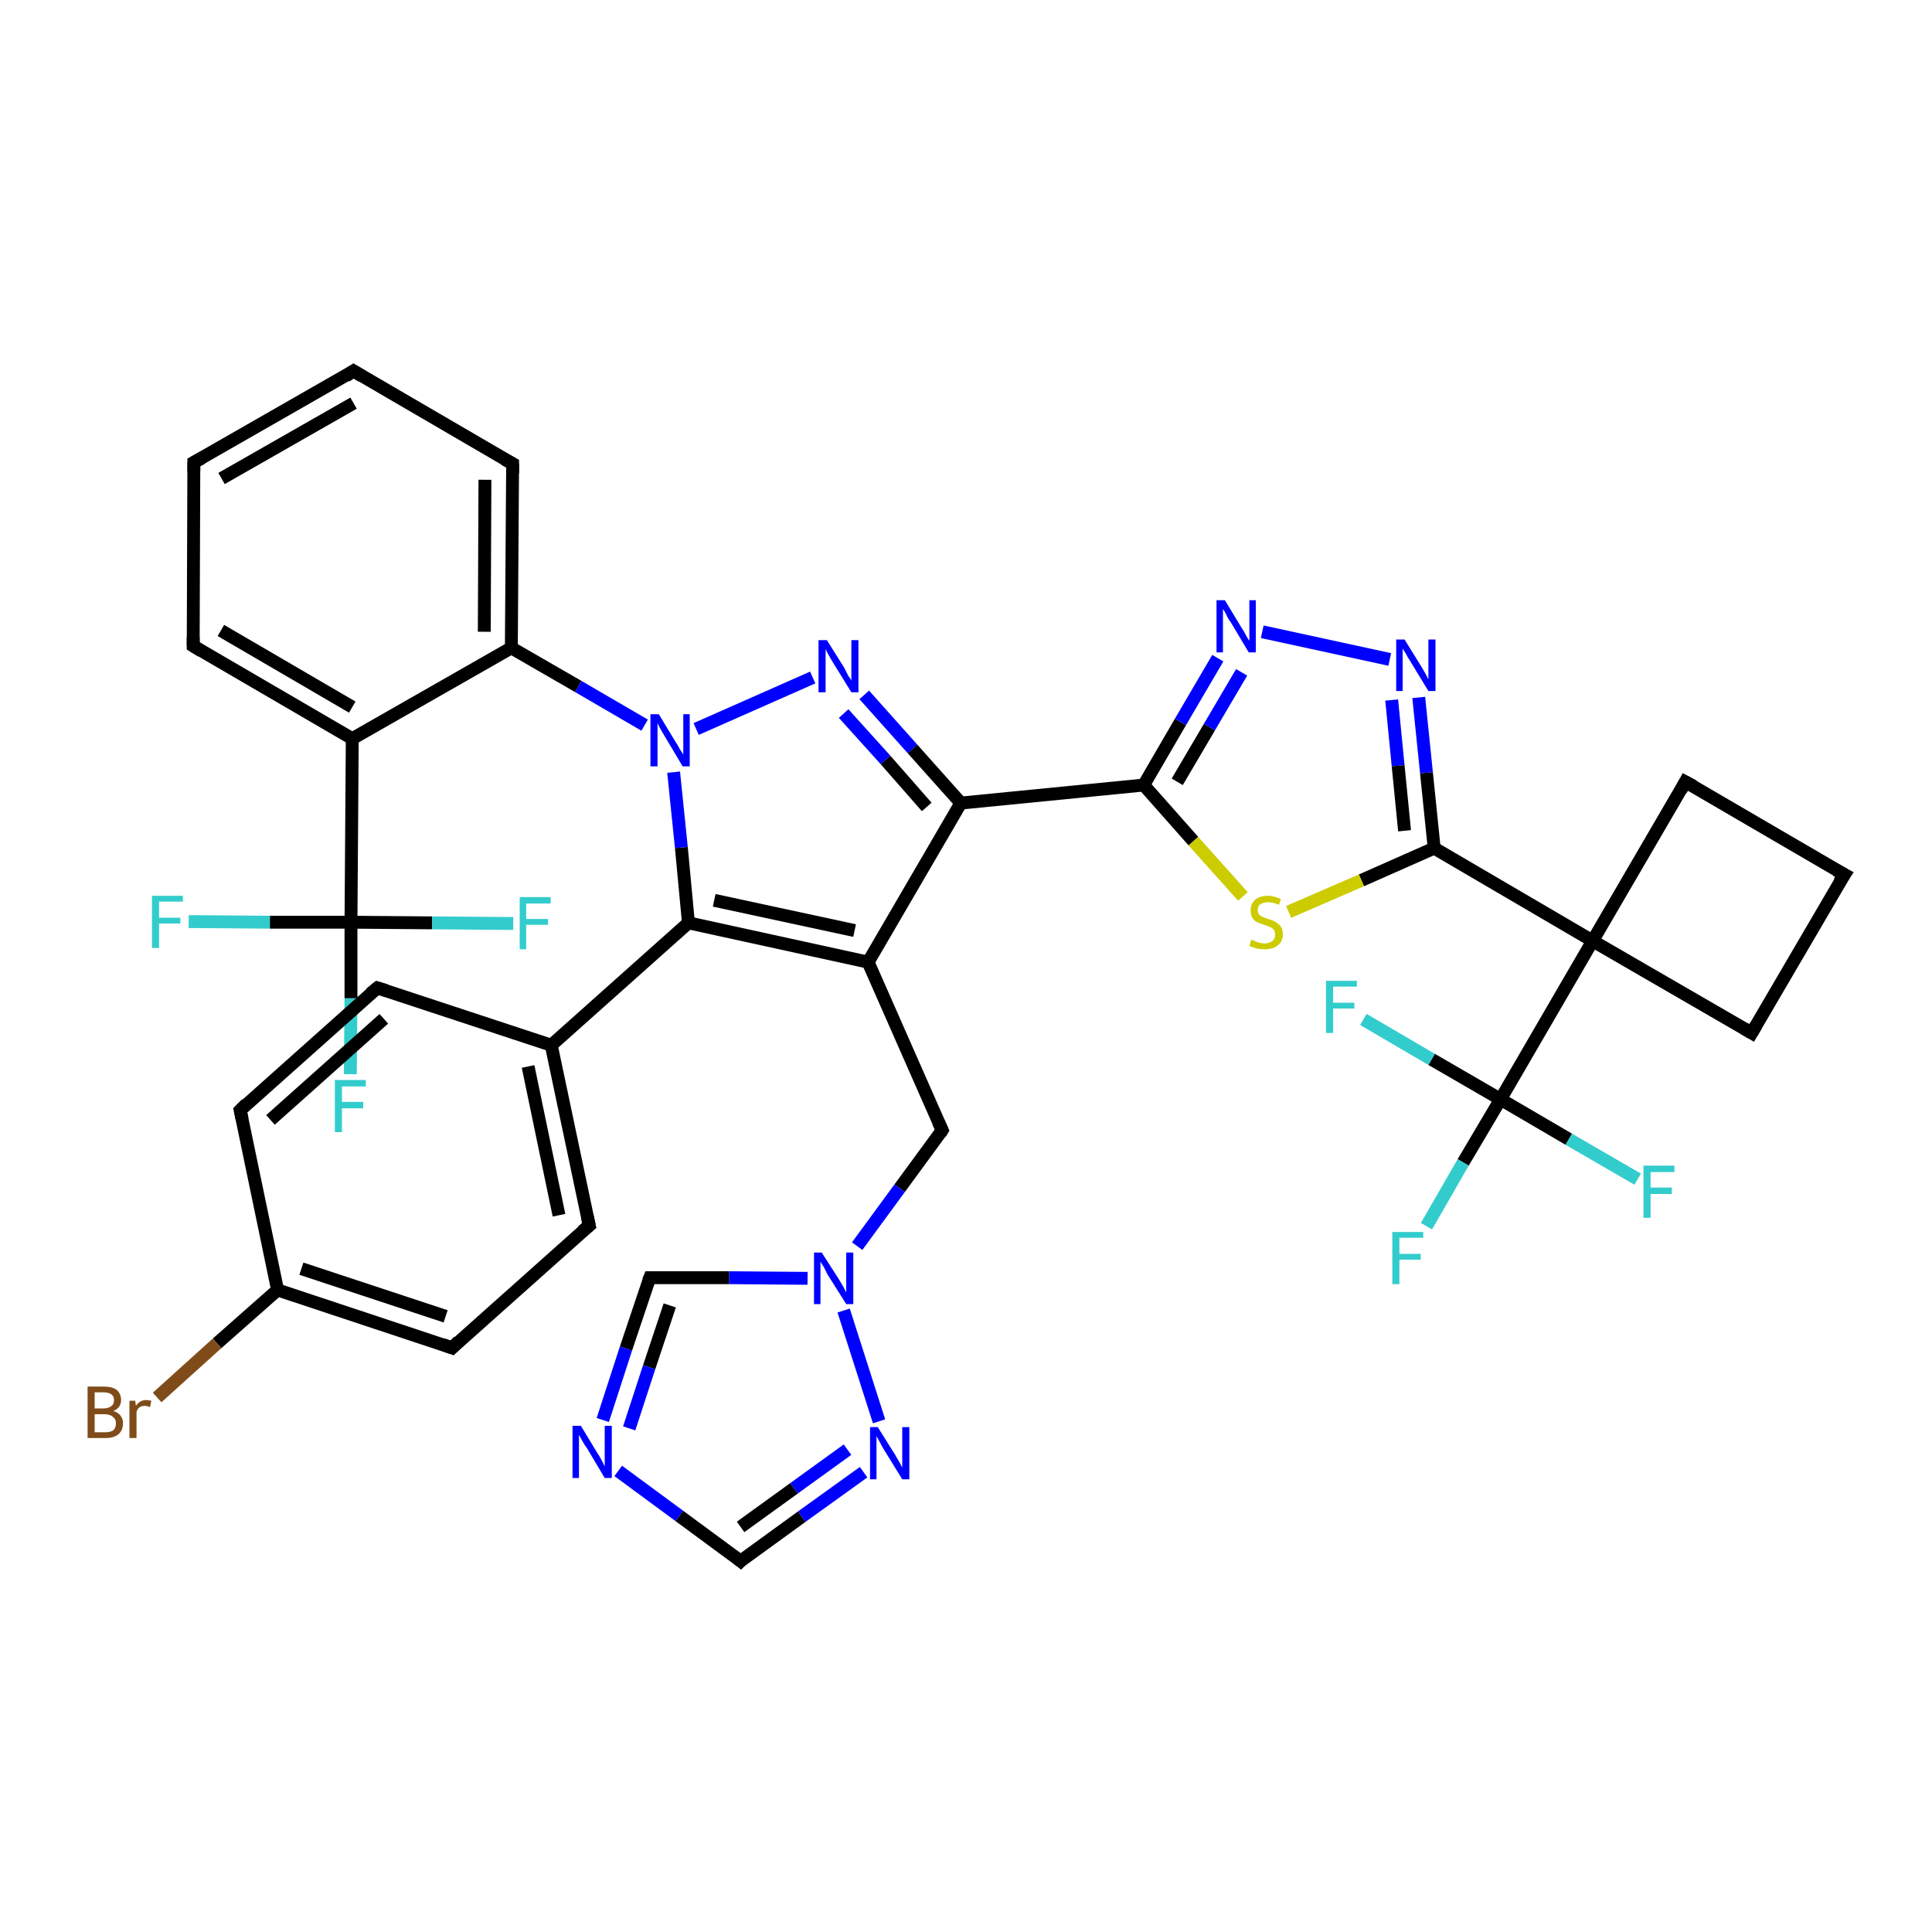 <?xml version='1.0' encoding='iso-8859-1'?>
<svg version='1.1' baseProfile='full'
              xmlns='http://www.w3.org/2000/svg'
                      xmlns:rdkit='http://www.rdkit.org/xml'
                      xmlns:xlink='http://www.w3.org/1999/xlink'
                  xml:space='preserve'
width='300px' height='300px' viewBox='0 0 300 300'>
<!-- END OF HEADER -->
<rect style='opacity:1.0;fill:#FFFFFF;stroke:none' width='300.0' height='300.0' x='0.0' y='0.0'> </rect>
<path class='bond-0 atom-0 atom-1' d='M 54.4,166.8 L 54.5,155.0' style='fill:none;fill-rule:evenodd;stroke:#33CCCC;stroke-width:2.0px;stroke-linecap:butt;stroke-linejoin:miter;stroke-opacity:1' />
<path class='bond-0 atom-0 atom-1' d='M 54.5,155.0 L 54.5,143.2' style='fill:none;fill-rule:evenodd;stroke:#000000;stroke-width:2.0px;stroke-linecap:butt;stroke-linejoin:miter;stroke-opacity:1' />
<path class='bond-1 atom-1 atom-2' d='M 54.5,143.2 L 41.9,143.2' style='fill:none;fill-rule:evenodd;stroke:#000000;stroke-width:2.0px;stroke-linecap:butt;stroke-linejoin:miter;stroke-opacity:1' />
<path class='bond-1 atom-1 atom-2' d='M 41.9,143.2 L 29.3,143.1' style='fill:none;fill-rule:evenodd;stroke:#33CCCC;stroke-width:2.0px;stroke-linecap:butt;stroke-linejoin:miter;stroke-opacity:1' />
<path class='bond-2 atom-1 atom-3' d='M 54.5,143.2 L 67.1,143.3' style='fill:none;fill-rule:evenodd;stroke:#000000;stroke-width:2.0px;stroke-linecap:butt;stroke-linejoin:miter;stroke-opacity:1' />
<path class='bond-2 atom-1 atom-3' d='M 67.1,143.3 L 79.7,143.4' style='fill:none;fill-rule:evenodd;stroke:#33CCCC;stroke-width:2.0px;stroke-linecap:butt;stroke-linejoin:miter;stroke-opacity:1' />
<path class='bond-3 atom-1 atom-4' d='M 54.5,143.2 L 54.7,114.7' style='fill:none;fill-rule:evenodd;stroke:#000000;stroke-width:2.0px;stroke-linecap:butt;stroke-linejoin:miter;stroke-opacity:1' />
<path class='bond-4 atom-4 atom-5' d='M 54.7,114.7 L 30.0,100.3' style='fill:none;fill-rule:evenodd;stroke:#000000;stroke-width:2.0px;stroke-linecap:butt;stroke-linejoin:miter;stroke-opacity:1' />
<path class='bond-4 atom-4 atom-5' d='M 54.7,109.8 L 34.3,97.9' style='fill:none;fill-rule:evenodd;stroke:#000000;stroke-width:2.0px;stroke-linecap:butt;stroke-linejoin:miter;stroke-opacity:1' />
<path class='bond-5 atom-5 atom-6' d='M 30.0,100.3 L 30.1,71.8' style='fill:none;fill-rule:evenodd;stroke:#000000;stroke-width:2.0px;stroke-linecap:butt;stroke-linejoin:miter;stroke-opacity:1' />
<path class='bond-6 atom-6 atom-7' d='M 30.1,71.8 L 54.9,57.6' style='fill:none;fill-rule:evenodd;stroke:#000000;stroke-width:2.0px;stroke-linecap:butt;stroke-linejoin:miter;stroke-opacity:1' />
<path class='bond-6 atom-6 atom-7' d='M 34.4,74.3 L 54.9,62.6' style='fill:none;fill-rule:evenodd;stroke:#000000;stroke-width:2.0px;stroke-linecap:butt;stroke-linejoin:miter;stroke-opacity:1' />
<path class='bond-7 atom-7 atom-8' d='M 54.9,57.6 L 79.6,72.0' style='fill:none;fill-rule:evenodd;stroke:#000000;stroke-width:2.0px;stroke-linecap:butt;stroke-linejoin:miter;stroke-opacity:1' />
<path class='bond-8 atom-8 atom-9' d='M 79.6,72.0 L 79.4,100.6' style='fill:none;fill-rule:evenodd;stroke:#000000;stroke-width:2.0px;stroke-linecap:butt;stroke-linejoin:miter;stroke-opacity:1' />
<path class='bond-8 atom-8 atom-9' d='M 75.3,74.5 L 75.2,98.1' style='fill:none;fill-rule:evenodd;stroke:#000000;stroke-width:2.0px;stroke-linecap:butt;stroke-linejoin:miter;stroke-opacity:1' />
<path class='bond-9 atom-9 atom-10' d='M 79.4,100.6 L 89.8,106.6' style='fill:none;fill-rule:evenodd;stroke:#000000;stroke-width:2.0px;stroke-linecap:butt;stroke-linejoin:miter;stroke-opacity:1' />
<path class='bond-9 atom-9 atom-10' d='M 89.8,106.6 L 100.1,112.6' style='fill:none;fill-rule:evenodd;stroke:#0000FF;stroke-width:2.0px;stroke-linecap:butt;stroke-linejoin:miter;stroke-opacity:1' />
<path class='bond-10 atom-10 atom-11' d='M 108.1,113.2 L 126.2,105.2' style='fill:none;fill-rule:evenodd;stroke:#0000FF;stroke-width:2.0px;stroke-linecap:butt;stroke-linejoin:miter;stroke-opacity:1' />
<path class='bond-11 atom-11 atom-12' d='M 134.2,107.9 L 141.7,116.3' style='fill:none;fill-rule:evenodd;stroke:#0000FF;stroke-width:2.0px;stroke-linecap:butt;stroke-linejoin:miter;stroke-opacity:1' />
<path class='bond-11 atom-11 atom-12' d='M 141.7,116.3 L 149.2,124.7' style='fill:none;fill-rule:evenodd;stroke:#000000;stroke-width:2.0px;stroke-linecap:butt;stroke-linejoin:miter;stroke-opacity:1' />
<path class='bond-11 atom-11 atom-12' d='M 131.0,110.8 L 137.5,118.0' style='fill:none;fill-rule:evenodd;stroke:#0000FF;stroke-width:2.0px;stroke-linecap:butt;stroke-linejoin:miter;stroke-opacity:1' />
<path class='bond-11 atom-11 atom-12' d='M 137.5,118.0 L 143.9,125.3' style='fill:none;fill-rule:evenodd;stroke:#000000;stroke-width:2.0px;stroke-linecap:butt;stroke-linejoin:miter;stroke-opacity:1' />
<path class='bond-12 atom-12 atom-13' d='M 149.2,124.7 L 134.8,149.4' style='fill:none;fill-rule:evenodd;stroke:#000000;stroke-width:2.0px;stroke-linecap:butt;stroke-linejoin:miter;stroke-opacity:1' />
<path class='bond-13 atom-13 atom-14' d='M 134.8,149.4 L 146.3,175.5' style='fill:none;fill-rule:evenodd;stroke:#000000;stroke-width:2.0px;stroke-linecap:butt;stroke-linejoin:miter;stroke-opacity:1' />
<path class='bond-14 atom-14 atom-15' d='M 146.3,175.5 L 139.7,184.5' style='fill:none;fill-rule:evenodd;stroke:#000000;stroke-width:2.0px;stroke-linecap:butt;stroke-linejoin:miter;stroke-opacity:1' />
<path class='bond-14 atom-14 atom-15' d='M 139.7,184.5 L 133.1,193.5' style='fill:none;fill-rule:evenodd;stroke:#0000FF;stroke-width:2.0px;stroke-linecap:butt;stroke-linejoin:miter;stroke-opacity:1' />
<path class='bond-15 atom-15 atom-16' d='M 125.4,198.5 L 113.2,198.4' style='fill:none;fill-rule:evenodd;stroke:#0000FF;stroke-width:2.0px;stroke-linecap:butt;stroke-linejoin:miter;stroke-opacity:1' />
<path class='bond-15 atom-15 atom-16' d='M 113.2,198.4 L 100.9,198.4' style='fill:none;fill-rule:evenodd;stroke:#000000;stroke-width:2.0px;stroke-linecap:butt;stroke-linejoin:miter;stroke-opacity:1' />
<path class='bond-16 atom-16 atom-17' d='M 100.9,198.4 L 97.2,209.4' style='fill:none;fill-rule:evenodd;stroke:#000000;stroke-width:2.0px;stroke-linecap:butt;stroke-linejoin:miter;stroke-opacity:1' />
<path class='bond-16 atom-16 atom-17' d='M 97.2,209.4 L 93.6,220.5' style='fill:none;fill-rule:evenodd;stroke:#0000FF;stroke-width:2.0px;stroke-linecap:butt;stroke-linejoin:miter;stroke-opacity:1' />
<path class='bond-16 atom-16 atom-17' d='M 104.0,202.7 L 100.8,212.3' style='fill:none;fill-rule:evenodd;stroke:#000000;stroke-width:2.0px;stroke-linecap:butt;stroke-linejoin:miter;stroke-opacity:1' />
<path class='bond-16 atom-16 atom-17' d='M 100.8,212.3 L 97.7,221.8' style='fill:none;fill-rule:evenodd;stroke:#0000FF;stroke-width:2.0px;stroke-linecap:butt;stroke-linejoin:miter;stroke-opacity:1' />
<path class='bond-17 atom-17 atom-18' d='M 96.0,228.4 L 105.5,235.4' style='fill:none;fill-rule:evenodd;stroke:#0000FF;stroke-width:2.0px;stroke-linecap:butt;stroke-linejoin:miter;stroke-opacity:1' />
<path class='bond-17 atom-17 atom-18' d='M 105.5,235.4 L 115.0,242.4' style='fill:none;fill-rule:evenodd;stroke:#000000;stroke-width:2.0px;stroke-linecap:butt;stroke-linejoin:miter;stroke-opacity:1' />
<path class='bond-18 atom-18 atom-19' d='M 115.0,242.4 L 124.5,235.5' style='fill:none;fill-rule:evenodd;stroke:#000000;stroke-width:2.0px;stroke-linecap:butt;stroke-linejoin:miter;stroke-opacity:1' />
<path class='bond-18 atom-18 atom-19' d='M 124.5,235.5 L 134.1,228.6' style='fill:none;fill-rule:evenodd;stroke:#0000FF;stroke-width:2.0px;stroke-linecap:butt;stroke-linejoin:miter;stroke-opacity:1' />
<path class='bond-18 atom-18 atom-19' d='M 115.0,237.1 L 123.3,231.1' style='fill:none;fill-rule:evenodd;stroke:#000000;stroke-width:2.0px;stroke-linecap:butt;stroke-linejoin:miter;stroke-opacity:1' />
<path class='bond-18 atom-18 atom-19' d='M 123.3,231.1 L 131.6,225.1' style='fill:none;fill-rule:evenodd;stroke:#0000FF;stroke-width:2.0px;stroke-linecap:butt;stroke-linejoin:miter;stroke-opacity:1' />
<path class='bond-19 atom-13 atom-20' d='M 134.8,149.4 L 106.9,143.3' style='fill:none;fill-rule:evenodd;stroke:#000000;stroke-width:2.0px;stroke-linecap:butt;stroke-linejoin:miter;stroke-opacity:1' />
<path class='bond-19 atom-13 atom-20' d='M 132.7,144.5 L 110.9,139.8' style='fill:none;fill-rule:evenodd;stroke:#000000;stroke-width:2.0px;stroke-linecap:butt;stroke-linejoin:miter;stroke-opacity:1' />
<path class='bond-20 atom-20 atom-21' d='M 106.9,143.3 L 85.6,162.3' style='fill:none;fill-rule:evenodd;stroke:#000000;stroke-width:2.0px;stroke-linecap:butt;stroke-linejoin:miter;stroke-opacity:1' />
<path class='bond-21 atom-21 atom-22' d='M 85.6,162.3 L 91.5,190.3' style='fill:none;fill-rule:evenodd;stroke:#000000;stroke-width:2.0px;stroke-linecap:butt;stroke-linejoin:miter;stroke-opacity:1' />
<path class='bond-21 atom-21 atom-22' d='M 82.0,165.6 L 86.8,188.7' style='fill:none;fill-rule:evenodd;stroke:#000000;stroke-width:2.0px;stroke-linecap:butt;stroke-linejoin:miter;stroke-opacity:1' />
<path class='bond-22 atom-22 atom-23' d='M 91.5,190.3 L 70.2,209.3' style='fill:none;fill-rule:evenodd;stroke:#000000;stroke-width:2.0px;stroke-linecap:butt;stroke-linejoin:miter;stroke-opacity:1' />
<path class='bond-23 atom-23 atom-24' d='M 70.2,209.3 L 43.1,200.3' style='fill:none;fill-rule:evenodd;stroke:#000000;stroke-width:2.0px;stroke-linecap:butt;stroke-linejoin:miter;stroke-opacity:1' />
<path class='bond-23 atom-23 atom-24' d='M 69.2,204.4 L 46.8,197.0' style='fill:none;fill-rule:evenodd;stroke:#000000;stroke-width:2.0px;stroke-linecap:butt;stroke-linejoin:miter;stroke-opacity:1' />
<path class='bond-24 atom-24 atom-25' d='M 43.1,200.3 L 33.7,208.6' style='fill:none;fill-rule:evenodd;stroke:#000000;stroke-width:2.0px;stroke-linecap:butt;stroke-linejoin:miter;stroke-opacity:1' />
<path class='bond-24 atom-24 atom-25' d='M 33.7,208.6 L 24.4,217.0' style='fill:none;fill-rule:evenodd;stroke:#7F4C19;stroke-width:2.0px;stroke-linecap:butt;stroke-linejoin:miter;stroke-opacity:1' />
<path class='bond-25 atom-24 atom-26' d='M 43.1,200.3 L 37.3,172.4' style='fill:none;fill-rule:evenodd;stroke:#000000;stroke-width:2.0px;stroke-linecap:butt;stroke-linejoin:miter;stroke-opacity:1' />
<path class='bond-26 atom-26 atom-27' d='M 37.3,172.4 L 58.6,153.4' style='fill:none;fill-rule:evenodd;stroke:#000000;stroke-width:2.0px;stroke-linecap:butt;stroke-linejoin:miter;stroke-opacity:1' />
<path class='bond-26 atom-26 atom-27' d='M 42.0,173.9 L 59.6,158.2' style='fill:none;fill-rule:evenodd;stroke:#000000;stroke-width:2.0px;stroke-linecap:butt;stroke-linejoin:miter;stroke-opacity:1' />
<path class='bond-27 atom-12 atom-28' d='M 149.2,124.7 L 177.6,121.9' style='fill:none;fill-rule:evenodd;stroke:#000000;stroke-width:2.0px;stroke-linecap:butt;stroke-linejoin:miter;stroke-opacity:1' />
<path class='bond-28 atom-28 atom-29' d='M 177.6,121.9 L 183.3,112.1' style='fill:none;fill-rule:evenodd;stroke:#000000;stroke-width:2.0px;stroke-linecap:butt;stroke-linejoin:miter;stroke-opacity:1' />
<path class='bond-28 atom-28 atom-29' d='M 183.3,112.1 L 189.1,102.2' style='fill:none;fill-rule:evenodd;stroke:#0000FF;stroke-width:2.0px;stroke-linecap:butt;stroke-linejoin:miter;stroke-opacity:1' />
<path class='bond-28 atom-28 atom-29' d='M 182.8,121.4 L 187.8,112.9' style='fill:none;fill-rule:evenodd;stroke:#000000;stroke-width:2.0px;stroke-linecap:butt;stroke-linejoin:miter;stroke-opacity:1' />
<path class='bond-28 atom-28 atom-29' d='M 187.8,112.9 L 192.8,104.4' style='fill:none;fill-rule:evenodd;stroke:#0000FF;stroke-width:2.0px;stroke-linecap:butt;stroke-linejoin:miter;stroke-opacity:1' />
<path class='bond-29 atom-29 atom-30' d='M 196.0,98.1 L 215.8,102.4' style='fill:none;fill-rule:evenodd;stroke:#0000FF;stroke-width:2.0px;stroke-linecap:butt;stroke-linejoin:miter;stroke-opacity:1' />
<path class='bond-30 atom-30 atom-31' d='M 220.3,108.3 L 221.5,120.0' style='fill:none;fill-rule:evenodd;stroke:#0000FF;stroke-width:2.0px;stroke-linecap:butt;stroke-linejoin:miter;stroke-opacity:1' />
<path class='bond-30 atom-30 atom-31' d='M 221.5,120.0 L 222.7,131.7' style='fill:none;fill-rule:evenodd;stroke:#000000;stroke-width:2.0px;stroke-linecap:butt;stroke-linejoin:miter;stroke-opacity:1' />
<path class='bond-30 atom-30 atom-31' d='M 216.1,108.7 L 217.1,118.9' style='fill:none;fill-rule:evenodd;stroke:#0000FF;stroke-width:2.0px;stroke-linecap:butt;stroke-linejoin:miter;stroke-opacity:1' />
<path class='bond-30 atom-30 atom-31' d='M 217.1,118.9 L 218.1,129.0' style='fill:none;fill-rule:evenodd;stroke:#000000;stroke-width:2.0px;stroke-linecap:butt;stroke-linejoin:miter;stroke-opacity:1' />
<path class='bond-31 atom-31 atom-32' d='M 222.7,131.7 L 211.4,136.7' style='fill:none;fill-rule:evenodd;stroke:#000000;stroke-width:2.0px;stroke-linecap:butt;stroke-linejoin:miter;stroke-opacity:1' />
<path class='bond-31 atom-31 atom-32' d='M 211.4,136.7 L 200.1,141.6' style='fill:none;fill-rule:evenodd;stroke:#CCCC00;stroke-width:2.0px;stroke-linecap:butt;stroke-linejoin:miter;stroke-opacity:1' />
<path class='bond-32 atom-31 atom-33' d='M 222.7,131.7 L 247.3,146.1' style='fill:none;fill-rule:evenodd;stroke:#000000;stroke-width:2.0px;stroke-linecap:butt;stroke-linejoin:miter;stroke-opacity:1' />
<path class='bond-33 atom-33 atom-34' d='M 247.3,146.1 L 261.7,121.4' style='fill:none;fill-rule:evenodd;stroke:#000000;stroke-width:2.0px;stroke-linecap:butt;stroke-linejoin:miter;stroke-opacity:1' />
<path class='bond-34 atom-34 atom-35' d='M 261.7,121.4 L 286.4,135.8' style='fill:none;fill-rule:evenodd;stroke:#000000;stroke-width:2.0px;stroke-linecap:butt;stroke-linejoin:miter;stroke-opacity:1' />
<path class='bond-35 atom-35 atom-36' d='M 286.4,135.8 L 272.0,160.4' style='fill:none;fill-rule:evenodd;stroke:#000000;stroke-width:2.0px;stroke-linecap:butt;stroke-linejoin:miter;stroke-opacity:1' />
<path class='bond-36 atom-33 atom-37' d='M 247.3,146.1 L 233.0,170.7' style='fill:none;fill-rule:evenodd;stroke:#000000;stroke-width:2.0px;stroke-linecap:butt;stroke-linejoin:miter;stroke-opacity:1' />
<path class='bond-37 atom-37 atom-38' d='M 233.0,170.7 L 227.2,180.5' style='fill:none;fill-rule:evenodd;stroke:#000000;stroke-width:2.0px;stroke-linecap:butt;stroke-linejoin:miter;stroke-opacity:1' />
<path class='bond-37 atom-37 atom-38' d='M 227.2,180.5 L 221.5,190.4' style='fill:none;fill-rule:evenodd;stroke:#33CCCC;stroke-width:2.0px;stroke-linecap:butt;stroke-linejoin:miter;stroke-opacity:1' />
<path class='bond-38 atom-37 atom-39' d='M 233.0,170.7 L 243.6,176.9' style='fill:none;fill-rule:evenodd;stroke:#000000;stroke-width:2.0px;stroke-linecap:butt;stroke-linejoin:miter;stroke-opacity:1' />
<path class='bond-38 atom-37 atom-39' d='M 243.6,176.9 L 254.3,183.1' style='fill:none;fill-rule:evenodd;stroke:#33CCCC;stroke-width:2.0px;stroke-linecap:butt;stroke-linejoin:miter;stroke-opacity:1' />
<path class='bond-39 atom-37 atom-40' d='M 233.0,170.7 L 222.3,164.5' style='fill:none;fill-rule:evenodd;stroke:#000000;stroke-width:2.0px;stroke-linecap:butt;stroke-linejoin:miter;stroke-opacity:1' />
<path class='bond-39 atom-37 atom-40' d='M 222.3,164.5 L 211.7,158.3' style='fill:none;fill-rule:evenodd;stroke:#33CCCC;stroke-width:2.0px;stroke-linecap:butt;stroke-linejoin:miter;stroke-opacity:1' />
<path class='bond-40 atom-9 atom-4' d='M 79.4,100.6 L 54.7,114.7' style='fill:none;fill-rule:evenodd;stroke:#000000;stroke-width:2.0px;stroke-linecap:butt;stroke-linejoin:miter;stroke-opacity:1' />
<path class='bond-41 atom-20 atom-10' d='M 106.9,143.3 L 105.8,131.6' style='fill:none;fill-rule:evenodd;stroke:#000000;stroke-width:2.0px;stroke-linecap:butt;stroke-linejoin:miter;stroke-opacity:1' />
<path class='bond-41 atom-20 atom-10' d='M 105.8,131.6 L 104.6,119.9' style='fill:none;fill-rule:evenodd;stroke:#0000FF;stroke-width:2.0px;stroke-linecap:butt;stroke-linejoin:miter;stroke-opacity:1' />
<path class='bond-42 atom-27 atom-21' d='M 58.6,153.4 L 85.6,162.3' style='fill:none;fill-rule:evenodd;stroke:#000000;stroke-width:2.0px;stroke-linecap:butt;stroke-linejoin:miter;stroke-opacity:1' />
<path class='bond-43 atom-32 atom-28' d='M 193.0,139.2 L 185.3,130.6' style='fill:none;fill-rule:evenodd;stroke:#CCCC00;stroke-width:2.0px;stroke-linecap:butt;stroke-linejoin:miter;stroke-opacity:1' />
<path class='bond-43 atom-32 atom-28' d='M 185.3,130.6 L 177.6,121.9' style='fill:none;fill-rule:evenodd;stroke:#000000;stroke-width:2.0px;stroke-linecap:butt;stroke-linejoin:miter;stroke-opacity:1' />
<path class='bond-44 atom-36 atom-33' d='M 272.0,160.4 L 247.3,146.1' style='fill:none;fill-rule:evenodd;stroke:#000000;stroke-width:2.0px;stroke-linecap:butt;stroke-linejoin:miter;stroke-opacity:1' />
<path class='bond-45 atom-19 atom-15' d='M 136.5,220.7 L 131.0,203.5' style='fill:none;fill-rule:evenodd;stroke:#0000FF;stroke-width:2.0px;stroke-linecap:butt;stroke-linejoin:miter;stroke-opacity:1' />
<path d='M 31.3,101.1 L 30.0,100.3 L 30.0,98.9' style='fill:none;stroke:#000000;stroke-width:2.0px;stroke-linecap:butt;stroke-linejoin:miter;stroke-opacity:1;' />
<path d='M 30.1,73.2 L 30.1,71.8 L 31.4,71.1' style='fill:none;stroke:#000000;stroke-width:2.0px;stroke-linecap:butt;stroke-linejoin:miter;stroke-opacity:1;' />
<path d='M 53.7,58.4 L 54.9,57.6 L 56.2,58.4' style='fill:none;stroke:#000000;stroke-width:2.0px;stroke-linecap:butt;stroke-linejoin:miter;stroke-opacity:1;' />
<path d='M 78.3,71.3 L 79.6,72.0 L 79.6,73.5' style='fill:none;stroke:#000000;stroke-width:2.0px;stroke-linecap:butt;stroke-linejoin:miter;stroke-opacity:1;' />
<path d='M 145.7,174.2 L 146.3,175.5 L 146.0,176.0' style='fill:none;stroke:#000000;stroke-width:2.0px;stroke-linecap:butt;stroke-linejoin:miter;stroke-opacity:1;' />
<path d='M 101.5,198.4 L 100.9,198.4 L 100.7,198.9' style='fill:none;stroke:#000000;stroke-width:2.0px;stroke-linecap:butt;stroke-linejoin:miter;stroke-opacity:1;' />
<path d='M 114.5,242.0 L 115.0,242.4 L 115.4,242.0' style='fill:none;stroke:#000000;stroke-width:2.0px;stroke-linecap:butt;stroke-linejoin:miter;stroke-opacity:1;' />
<path d='M 91.2,188.9 L 91.5,190.3 L 90.4,191.2' style='fill:none;stroke:#000000;stroke-width:2.0px;stroke-linecap:butt;stroke-linejoin:miter;stroke-opacity:1;' />
<path d='M 71.2,208.3 L 70.2,209.3 L 68.8,208.8' style='fill:none;stroke:#000000;stroke-width:2.0px;stroke-linecap:butt;stroke-linejoin:miter;stroke-opacity:1;' />
<path d='M 37.6,173.8 L 37.3,172.4 L 38.3,171.4' style='fill:none;stroke:#000000;stroke-width:2.0px;stroke-linecap:butt;stroke-linejoin:miter;stroke-opacity:1;' />
<path d='M 57.5,154.3 L 58.6,153.4 L 59.9,153.8' style='fill:none;stroke:#000000;stroke-width:2.0px;stroke-linecap:butt;stroke-linejoin:miter;stroke-opacity:1;' />
<path d='M 261.0,122.7 L 261.7,121.4 L 263.0,122.1' style='fill:none;stroke:#000000;stroke-width:2.0px;stroke-linecap:butt;stroke-linejoin:miter;stroke-opacity:1;' />
<path d='M 285.1,135.1 L 286.4,135.8 L 285.6,137.0' style='fill:none;stroke:#000000;stroke-width:2.0px;stroke-linecap:butt;stroke-linejoin:miter;stroke-opacity:1;' />
<path d='M 272.7,159.2 L 272.0,160.4 L 270.8,159.7' style='fill:none;stroke:#000000;stroke-width:2.0px;stroke-linecap:butt;stroke-linejoin:miter;stroke-opacity:1;' />
<path class='atom-0' d='M 52.0 167.7
L 56.8 167.7
L 56.8 168.7
L 53.1 168.7
L 53.1 171.1
L 56.4 171.1
L 56.4 172.1
L 53.1 172.1
L 53.1 175.8
L 52.0 175.8
L 52.0 167.7
' fill='#33CCCC'/>
<path class='atom-2' d='M 23.6 139.1
L 28.4 139.1
L 28.4 140.0
L 24.7 140.0
L 24.7 142.5
L 28.0 142.5
L 28.0 143.4
L 24.7 143.4
L 24.7 147.2
L 23.6 147.2
L 23.6 139.1
' fill='#33CCCC'/>
<path class='atom-3' d='M 80.7 139.3
L 85.5 139.3
L 85.5 140.3
L 81.7 140.3
L 81.7 142.7
L 85.1 142.7
L 85.1 143.6
L 81.7 143.6
L 81.7 147.4
L 80.7 147.4
L 80.7 139.3
' fill='#33CCCC'/>
<path class='atom-10' d='M 102.3 110.9
L 104.9 115.2
Q 105.2 115.6, 105.6 116.4
Q 106.1 117.1, 106.1 117.2
L 106.1 110.9
L 107.1 110.9
L 107.1 119.0
L 106.0 119.0
L 103.2 114.3
Q 102.9 113.8, 102.5 113.1
Q 102.2 112.5, 102.1 112.3
L 102.1 119.0
L 101.0 119.0
L 101.0 110.9
L 102.3 110.9
' fill='#0000FF'/>
<path class='atom-11' d='M 128.4 99.4
L 131.1 103.7
Q 131.3 104.1, 131.7 104.9
Q 132.2 105.6, 132.2 105.7
L 132.2 99.4
L 133.3 99.4
L 133.3 107.5
L 132.2 107.5
L 129.3 102.8
Q 129.0 102.3, 128.6 101.6
Q 128.3 101.0, 128.2 100.8
L 128.2 107.5
L 127.1 107.5
L 127.1 99.4
L 128.4 99.4
' fill='#0000FF'/>
<path class='atom-15' d='M 127.6 194.5
L 130.3 198.7
Q 130.6 199.2, 131.0 199.9
Q 131.4 200.7, 131.4 200.7
L 131.4 194.5
L 132.5 194.5
L 132.5 202.5
L 131.4 202.5
L 128.5 197.9
Q 128.2 197.3, 127.9 196.7
Q 127.5 196.1, 127.4 195.9
L 127.4 202.5
L 126.4 202.5
L 126.4 194.5
L 127.6 194.5
' fill='#0000FF'/>
<path class='atom-17' d='M 90.2 221.4
L 92.8 225.7
Q 93.1 226.1, 93.5 226.9
Q 93.9 227.7, 93.9 227.7
L 93.9 221.4
L 95.0 221.4
L 95.0 229.5
L 93.9 229.5
L 91.1 224.8
Q 90.7 224.3, 90.4 223.7
Q 90.0 223.0, 89.9 222.8
L 89.9 229.5
L 88.9 229.5
L 88.9 221.4
L 90.2 221.4
' fill='#0000FF'/>
<path class='atom-19' d='M 136.3 221.6
L 139.0 225.9
Q 139.2 226.3, 139.7 227.1
Q 140.1 227.9, 140.1 227.9
L 140.1 221.6
L 141.2 221.6
L 141.2 229.7
L 140.1 229.7
L 137.2 225.0
Q 136.9 224.5, 136.6 223.9
Q 136.2 223.2, 136.1 223.0
L 136.1 229.7
L 135.1 229.7
L 135.1 221.6
L 136.3 221.6
' fill='#0000FF'/>
<path class='atom-25' d='M 17.6 219.1
Q 18.3 219.3, 18.7 219.8
Q 19.1 220.3, 19.1 221.0
Q 19.1 222.1, 18.4 222.7
Q 17.7 223.3, 16.4 223.3
L 13.6 223.3
L 13.6 215.3
L 16.0 215.3
Q 17.4 215.3, 18.1 215.8
Q 18.8 216.4, 18.8 217.4
Q 18.8 218.6, 17.6 219.1
M 14.7 216.2
L 14.7 218.7
L 16.0 218.7
Q 16.8 218.7, 17.2 218.4
Q 17.7 218.1, 17.7 217.4
Q 17.7 216.2, 16.0 216.2
L 14.7 216.2
M 16.4 222.4
Q 17.1 222.4, 17.6 222.1
Q 18.0 221.7, 18.0 221.0
Q 18.0 220.3, 17.5 220.0
Q 17.1 219.6, 16.2 219.6
L 14.7 219.6
L 14.7 222.4
L 16.4 222.4
' fill='#7F4C19'/>
<path class='atom-25' d='M 21.0 217.5
L 21.1 218.3
Q 21.7 217.4, 22.7 217.4
Q 23.0 217.4, 23.5 217.5
L 23.3 218.5
Q 22.8 218.3, 22.5 218.3
Q 22.0 218.3, 21.7 218.5
Q 21.4 218.7, 21.2 219.2
L 21.2 223.3
L 20.1 223.3
L 20.1 217.5
L 21.0 217.5
' fill='#7F4C19'/>
<path class='atom-29' d='M 190.2 93.2
L 192.8 97.5
Q 193.1 97.9, 193.5 98.7
Q 193.9 99.4, 194.0 99.5
L 194.0 93.2
L 195.0 93.2
L 195.0 101.3
L 193.9 101.3
L 191.1 96.6
Q 190.7 96.1, 190.4 95.4
Q 190.1 94.8, 189.9 94.6
L 189.9 101.3
L 188.9 101.3
L 188.9 93.2
L 190.2 93.2
' fill='#0000FF'/>
<path class='atom-30' d='M 218.1 99.3
L 220.7 103.5
Q 221.0 104.0, 221.4 104.7
Q 221.8 105.5, 221.8 105.5
L 221.8 99.3
L 222.9 99.3
L 222.9 107.3
L 221.8 107.3
L 219.0 102.7
Q 218.6 102.1, 218.3 101.5
Q 217.9 100.9, 217.8 100.7
L 217.8 107.3
L 216.8 107.3
L 216.8 99.3
L 218.1 99.3
' fill='#0000FF'/>
<path class='atom-32' d='M 194.3 145.9
Q 194.4 146.0, 194.8 146.1
Q 195.1 146.3, 195.6 146.4
Q 196.0 146.5, 196.4 146.5
Q 197.1 146.5, 197.6 146.1
Q 198.0 145.8, 198.0 145.1
Q 198.0 144.7, 197.8 144.4
Q 197.6 144.1, 197.3 144.0
Q 196.9 143.8, 196.3 143.6
Q 195.6 143.4, 195.2 143.2
Q 194.8 143.0, 194.5 142.6
Q 194.2 142.1, 194.2 141.4
Q 194.2 140.4, 194.8 139.8
Q 195.5 139.1, 196.9 139.1
Q 197.8 139.1, 198.9 139.6
L 198.6 140.5
Q 197.7 140.1, 196.9 140.1
Q 196.2 140.1, 195.7 140.4
Q 195.3 140.7, 195.3 141.3
Q 195.3 141.7, 195.5 142.0
Q 195.7 142.2, 196.1 142.4
Q 196.4 142.5, 196.9 142.7
Q 197.7 142.9, 198.1 143.2
Q 198.5 143.4, 198.9 143.9
Q 199.2 144.3, 199.2 145.1
Q 199.2 146.2, 198.4 146.8
Q 197.7 147.4, 196.4 147.4
Q 195.7 147.4, 195.2 147.3
Q 194.6 147.1, 194.0 146.9
L 194.3 145.9
' fill='#CCCC00'/>
<path class='atom-38' d='M 216.2 191.3
L 221.0 191.3
L 221.0 192.2
L 217.3 192.2
L 217.3 194.7
L 220.6 194.7
L 220.6 195.6
L 217.3 195.6
L 217.3 199.4
L 216.2 199.4
L 216.2 191.3
' fill='#33CCCC'/>
<path class='atom-39' d='M 255.2 181.0
L 260.0 181.0
L 260.0 182.0
L 256.3 182.0
L 256.3 184.4
L 259.6 184.4
L 259.6 185.4
L 256.3 185.4
L 256.3 189.1
L 255.2 189.1
L 255.2 181.0
' fill='#33CCCC'/>
<path class='atom-40' d='M 205.9 152.3
L 210.7 152.3
L 210.7 153.2
L 207.0 153.2
L 207.0 155.7
L 210.3 155.7
L 210.3 156.6
L 207.0 156.6
L 207.0 160.4
L 205.9 160.4
L 205.9 152.3
' fill='#33CCCC'/>
</svg>
